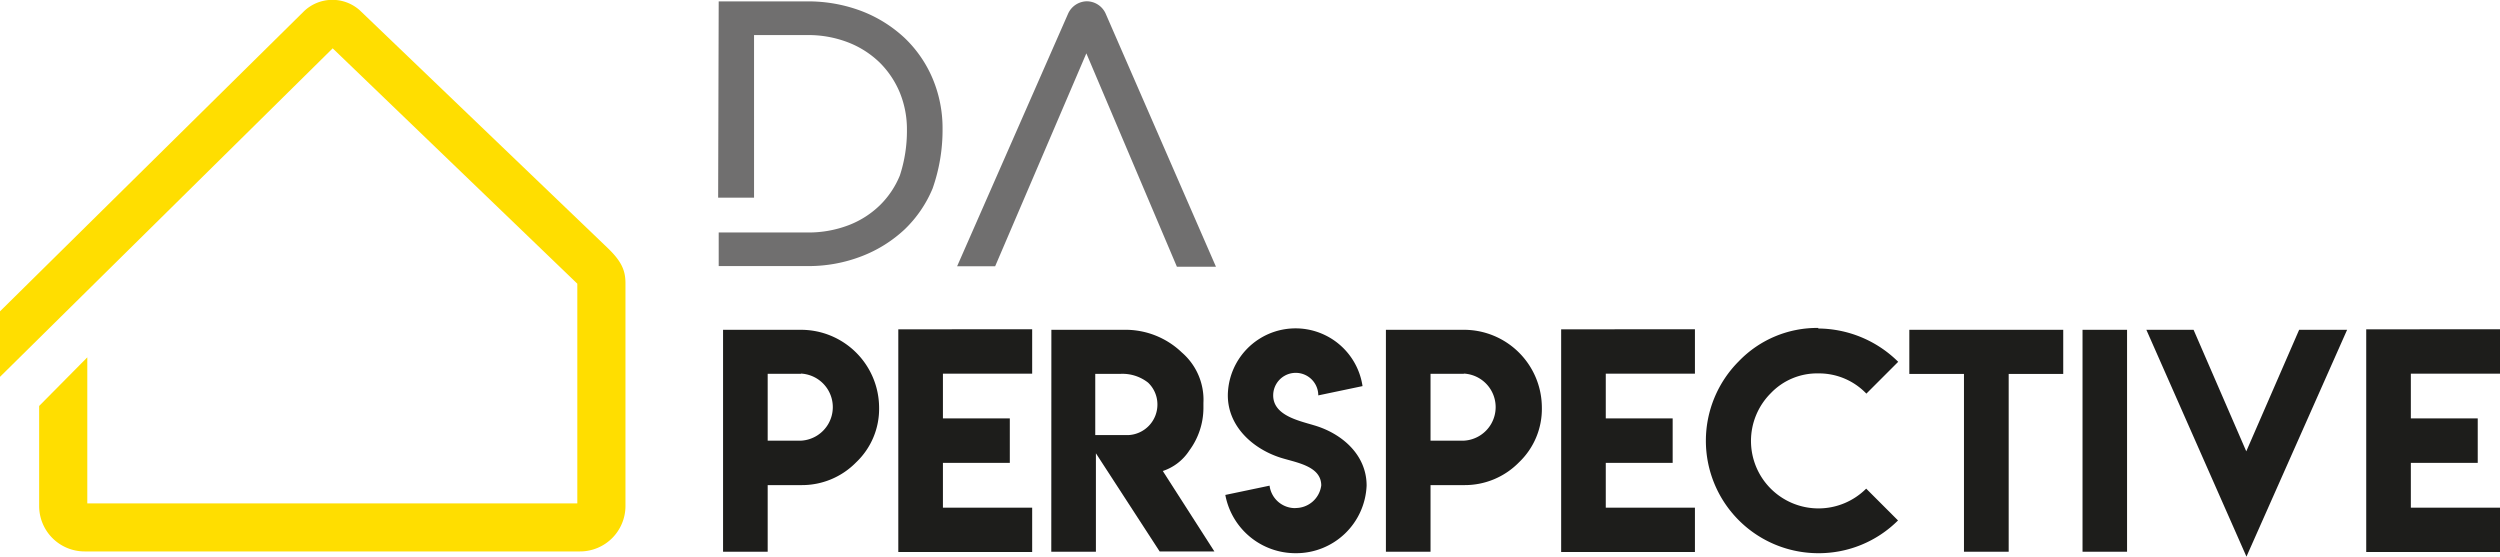 <svg xmlns="http://www.w3.org/2000/svg" viewBox="0 0 269.48 60"><defs><style>.bfcbdba1-9714-40d1-8981-188bab5ebe00{fill:#706f6f;}.b206e4ca-5123-4449-917a-b35b5a0efbeb{fill:#1d1d1b;}.b4e3e0cb-c5e1-483a-8372-861258418c39{fill:#ffde00;}</style></defs><title>daperspective</title><path class="bfcbdba1-9714-40d1-8981-188bab5ebe00" d="M97.51,4.09a14.25,14.25,0,0,0-4.65-2.9A16.22,16.22,0,0,0,87,.15H77.47l-.06,21.16h3.87V3.78H87a11.91,11.91,0,0,1,4.5.82,10.12,10.12,0,0,1,3.36,2.18A9.9,9.9,0,0,1,97,10a10.44,10.44,0,0,1,.76,4A15.44,15.44,0,0,1,97,18.91a9.55,9.55,0,0,1-2.13,3.19,9.92,9.92,0,0,1-3.36,2.16,12.11,12.11,0,0,1-4.5.8H77.47v3.62H87a15.81,15.81,0,0,0,5.88-1.06,14.27,14.27,0,0,0,4.65-2.91,13.07,13.07,0,0,0,3-4.4,19,19,0,0,0,1.07-6.41,13.77,13.77,0,0,0-1.07-5.43A13.09,13.09,0,0,0,97.51,4.09Z"/><path class="bfcbdba1-9714-40d1-8981-188bab5ebe00" d="M117.13.14h0a2.25,2.25,0,0,0-2,1.34L103.17,28.7h4.1L117.1,5.75l9.76,23h4.21L119.19,1.49A2.24,2.24,0,0,0,117.13.14Z"/><path class="b206e4ca-5123-4449-917a-b35b5a0efbeb" d="M77.94,52.29V35.55h8.4a8.42,8.42,0,0,1,8.42,8.38,7.94,7.94,0,0,1-2.48,5.91,8.16,8.16,0,0,1-5.94,2.45H82.75v7.18H77.94Zm8.4-12H82.75v7.21l3.59,0a3.62,3.62,0,0,0,0-7.23Z"/><path class="b206e4ca-5123-4449-917a-b35b5a0efbeb" d="M111.26,35.49v4.79h-9.62V45.1h7.21v4.79h-7.21v4.83h9.62V59.5H96.83v-24Z"/><path class="b206e4ca-5123-4449-917a-b35b5a0efbeb" d="M113.33,35.55h7.81A8.77,8.77,0,0,1,127.4,38a6.73,6.73,0,0,1,2.32,5.43V44a7.75,7.75,0,0,1-1.52,4.56,5.44,5.44,0,0,1-2.86,2.21l5.56,8.67H125l-6.87-10.58V59.47h-4.81Zm11.43,8a3.24,3.24,0,0,0-1-2.3,4.46,4.46,0,0,0-3-.95h-2.7v6.6H120v0h1.6A3.29,3.29,0,0,0,124.76,43.56Z"/><path class="b206e4ca-5123-4449-917a-b35b5a0efbeb" d="M139.63,54.76a2.79,2.79,0,0,0,2.79-2.43c0-2.19-2.93-2.49-4.58-3.06-2.92-1-5.49-3.39-5.49-6.65a7.3,7.3,0,0,1,14.52-1l-4.77,1a2.43,2.43,0,1,0-4.86,0c0,2.15,2.73,2.72,4.39,3.22,3,.87,5.68,3.17,5.68,6.5a7.6,7.6,0,0,1-7.64,7.29,7.69,7.69,0,0,1-7.59-6.28l4.77-1a2.77,2.77,0,0,0,2.8,2.42Z"/><path class="b206e4ca-5123-4449-917a-b35b5a0efbeb" d="M149.39,52.29V35.55h8.4a8.4,8.4,0,0,1,8.41,8.38,7.94,7.94,0,0,1-2.47,5.91,8.17,8.17,0,0,1-5.94,2.45H154.2v7.18h-4.81Zm8.4-12H154.2v7.21l3.59,0a3.62,3.62,0,0,0,0-7.23Z"/><path class="b206e4ca-5123-4449-917a-b35b5a0efbeb" d="M182.7,35.49v4.79h-9.61V45.1h7.21v4.79h-7.21v4.83h9.61V59.5H168.28v-24Z"/><path class="b206e4ca-5123-4449-917a-b35b5a0efbeb" d="M196,59.63a12.12,12.12,0,0,1-8.56-20.7A11.71,11.71,0,0,1,196,35.35v.06A12.36,12.36,0,0,1,204.61,39l-3.43,3.43A7.07,7.07,0,0,0,196,40.25a6.9,6.9,0,0,0-5.13,2.14,7.27,7.27,0,1,0,10.29,10.28l3.43,3.43A12.09,12.09,0,0,1,196,59.63Z"/><path class="b206e4ca-5123-4449-917a-b35b5a0efbeb" d="M222.4,35.55v4.76h-5.88V59.47H211.7V40.31h-5.89V35.55Z"/><path class="b206e4ca-5123-4449-917a-b35b5a0efbeb" d="M224.48,35.55h4.8V59.47h-4.8Z"/><path class="b206e4ca-5123-4449-917a-b35b5a0efbeb" d="M242.15,60,231.36,35.55h5.09l5.68,13.1,5.7-13.1H253Z"/><path class="b206e4ca-5123-4449-917a-b35b5a0efbeb" d="M269.48,35.49v4.79h-9.61V45.1h7.21v4.79h-7.21v4.83h9.61V59.5H255.06v-24Z"/><path class="b4e3e0cb-c5e1-483a-8372-861258418c39" d="M38.78,1.11a4.43,4.43,0,0,0-6,.09L0,33.56v7.06L35.86,5.21,62.23,30.58V54.26H9.41l0-15.74L4.22,43.76h0V54.54a4.9,4.9,0,0,0,4.9,4.9h53.4a4.9,4.9,0,0,0,4.9-4.9l0-24c0-1.34-.38-2.33-1.92-3.81Z"/></svg>